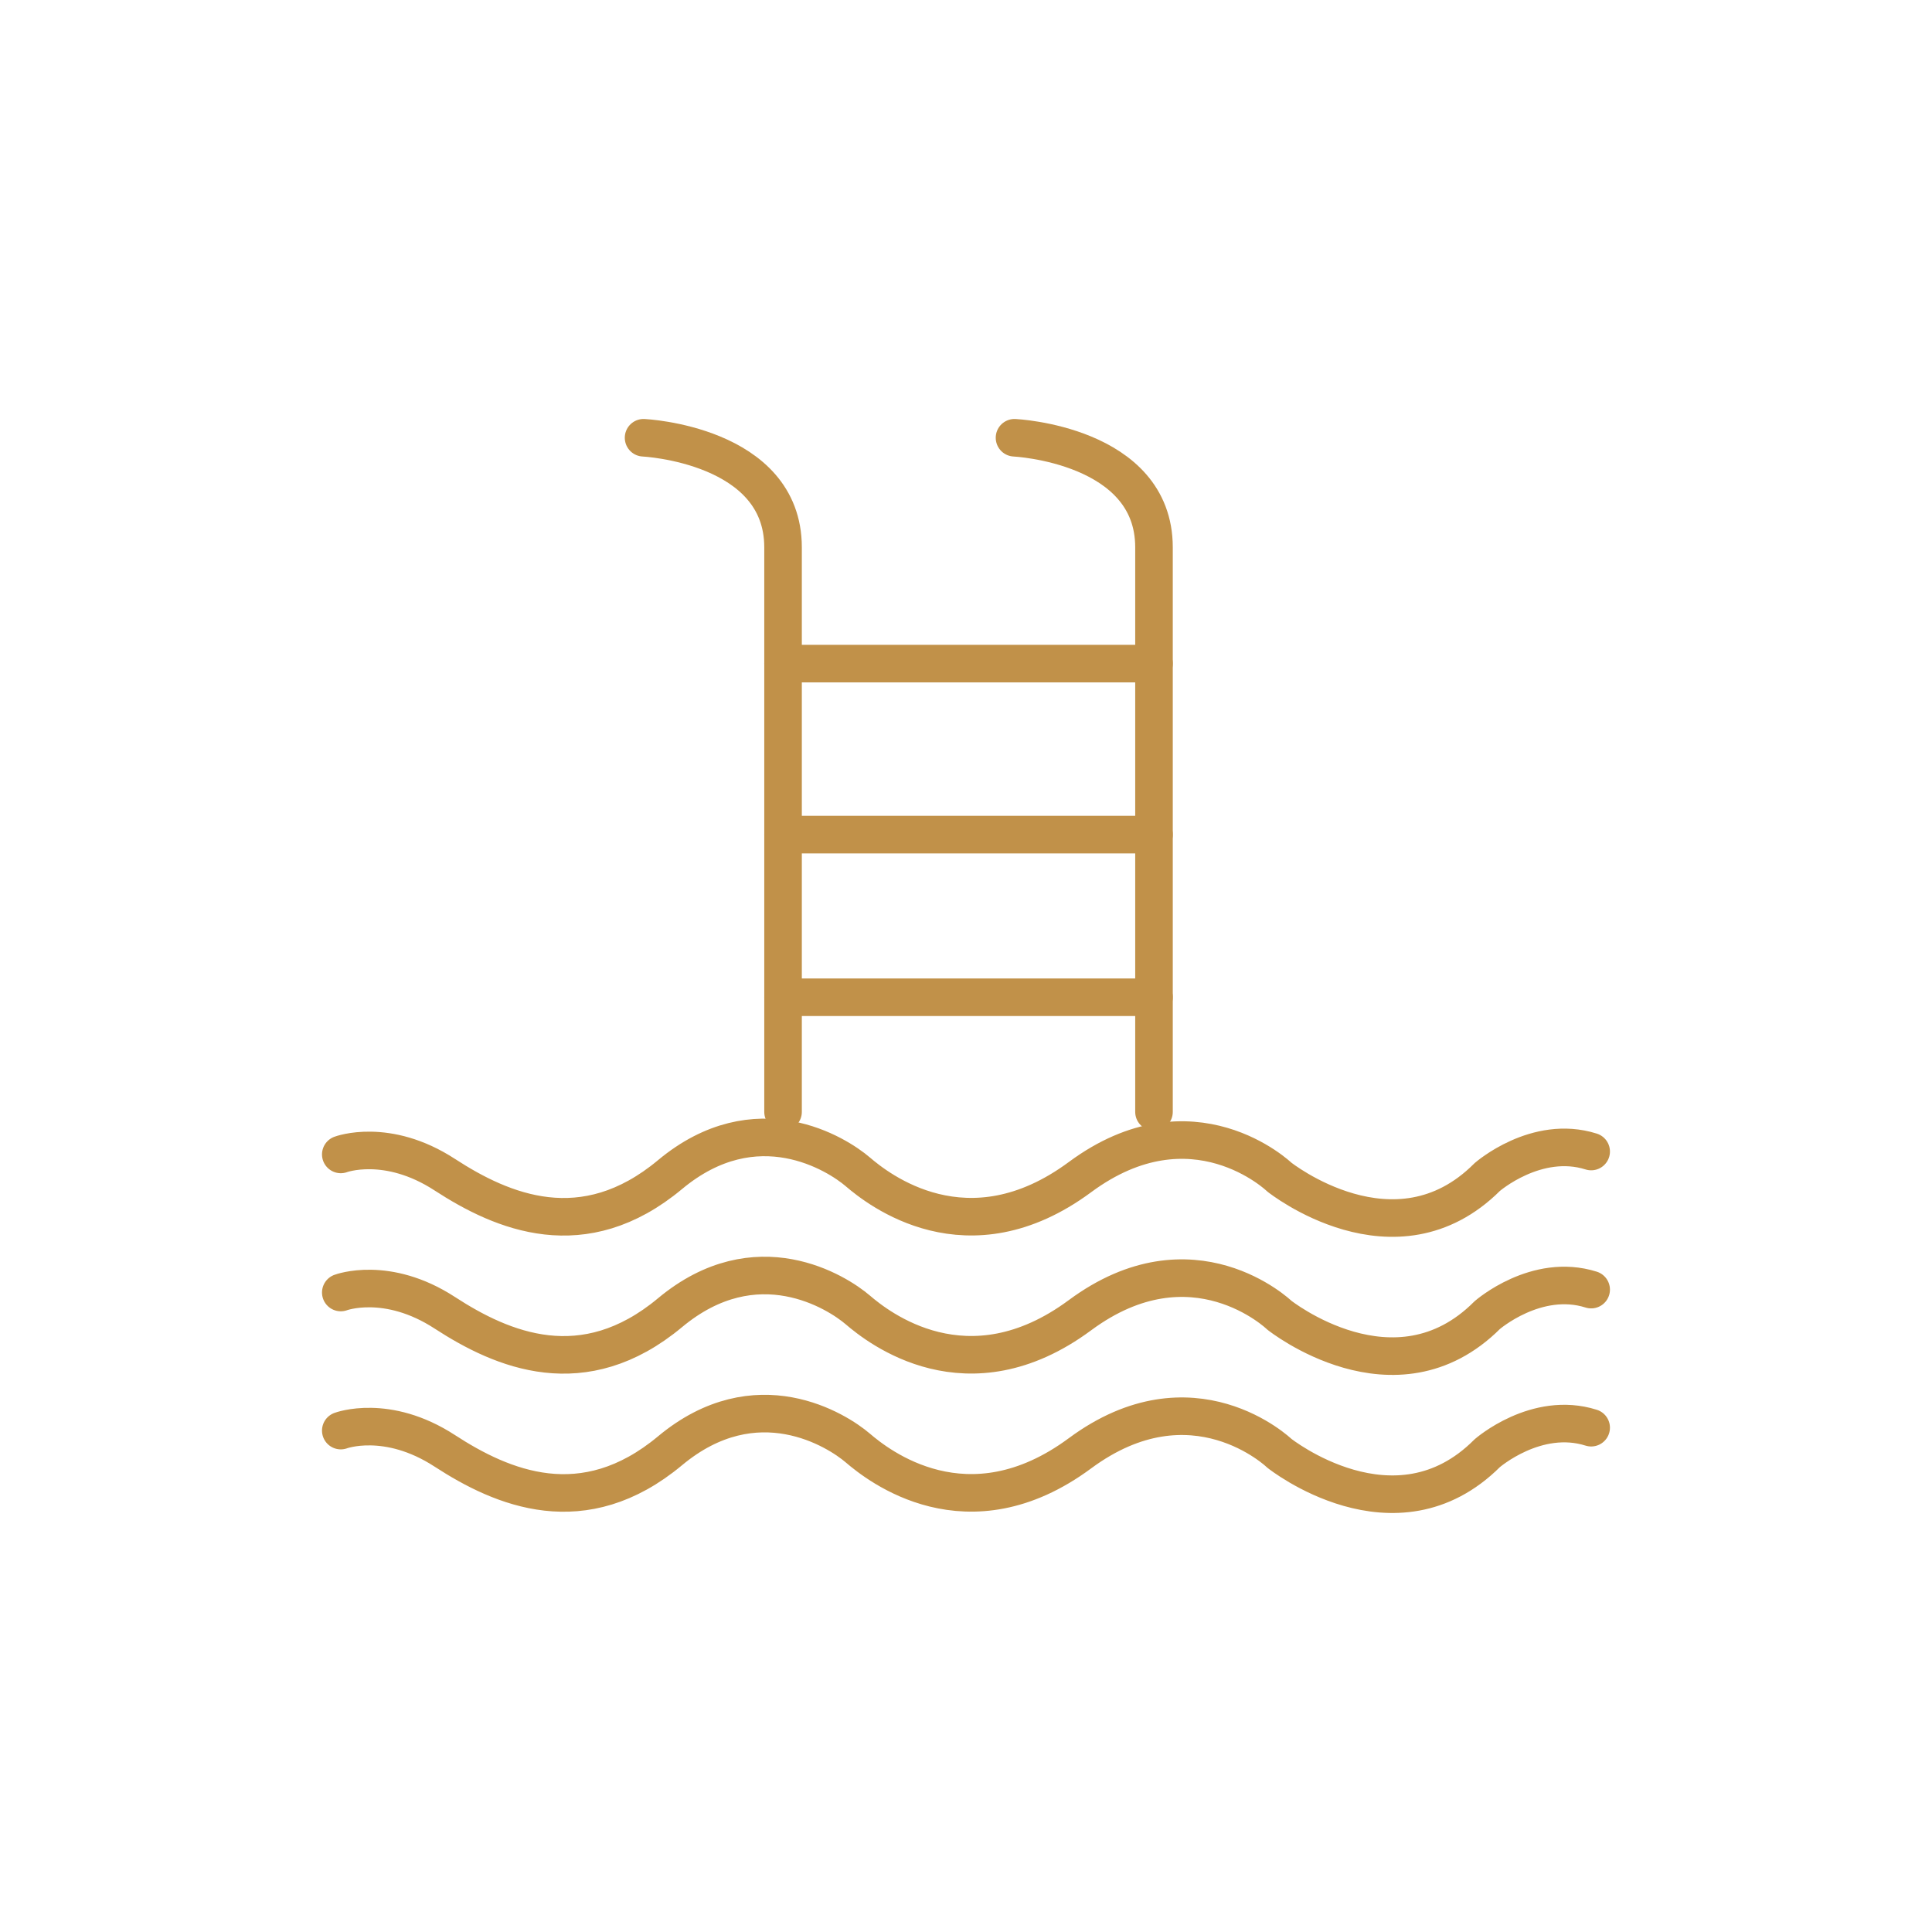<?xml version="1.0" encoding="UTF-8"?>
<svg id="Icon" xmlns="http://www.w3.org/2000/svg" viewBox="0 0 360 360">
  <defs>
    <style>
      .cls-1 {
        fill: none;
        stroke: #c19149;
        stroke-linecap: round;
        stroke-linejoin: round;
        stroke-width: 7px;
      }
    </style>
  </defs>
  <path class="cls-1" d="M63.5,215.11s8.61-3.23,19.37,3.77c10.76,7,25.83,13.45,41.97,0,16.14-13.45,31.21-3.77,34.98-.54,3.77,3.23,20.45,16.52,41.43.99,20.99-15.52,37.13,0,37.13,0,0,0,21.57,17.18,38.74,0,0,0,9.15-7.99,19.37-4.76"/>
  <path class="cls-1" d="M63.5,240.84s8.61-3.23,19.37,3.77c10.76,7,25.83,13.45,41.97,0,16.14-13.45,31.21-3.77,34.98-.54,3.77,3.23,20.45,16.52,41.43.99,20.99-15.52,37.13,0,37.13,0,0,0,21.57,17.18,38.74,0,0,0,9.15-7.99,19.37-4.76"/>
  <path class="cls-1" d="M63.5,266.57s8.61-3.23,19.37,3.77c10.76,7,25.83,13.45,41.97,0,16.14-13.45,31.21-3.77,34.98-.54,3.77,3.23,20.45,16.52,41.43.99,20.99-15.52,37.13,0,37.13,0,0,0,21.57,17.18,38.74,0,0,0,9.15-7.99,19.37-4.76"/>
  <path class="cls-1" d="M119.92,81.57s25.99,1.24,25.99,20.42v105.2"/>
  <path class="cls-1" d="M189.04,81.57s25.99,1.24,25.99,20.42v105.2"/>
  <line class="cls-1" x1="145.91" y1="123.65" x2="215.03" y2="123.65"/>
  <line class="cls-1" x1="145.91" y1="155.52" x2="215.03" y2="155.52"/>
  <line class="cls-1" x1="145.91" y1="185.82" x2="215.03" y2="185.82"/>
</svg>